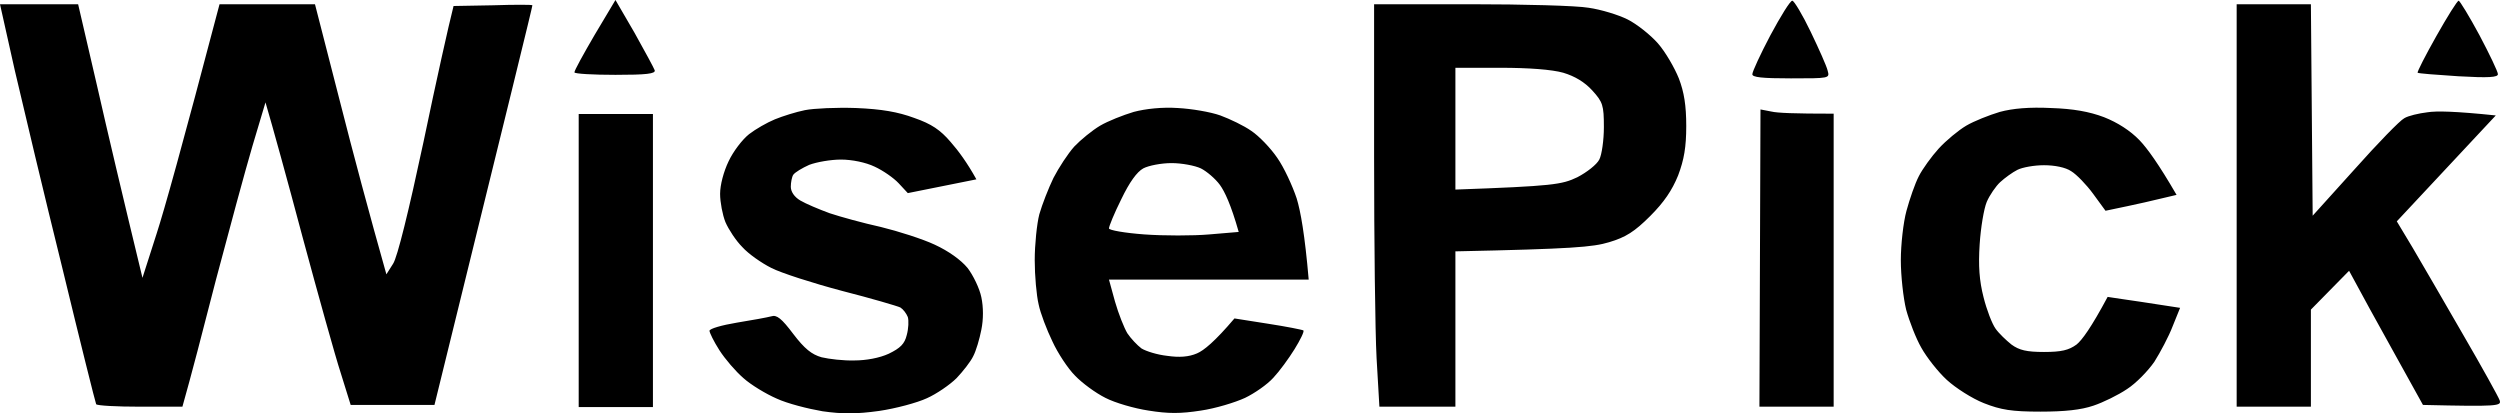 <svg xmlns="http://www.w3.org/2000/svg" width="756" height="125" viewBox="0 0 756 125" fill="none"><path fill-rule="evenodd" clip-rule="evenodd" d="M186.116 0L191.888 9.928C194.989 15.48 197.768 20.604 197.982 21.245C198.303 22.312 195.416 22.633 186.116 22.633C179.381 22.633 173.715 22.312 173.715 21.885C173.608 21.458 176.388 16.441 179.809 10.569L186.116 0ZM541.991 0.214C542.526 0.214 545.091 4.484 547.55 9.608C550.009 14.732 552.361 19.964 552.681 21.352C553.323 23.7 553.323 23.7 541.564 23.7C532.905 23.7 529.805 23.38 529.911 22.419C529.911 21.672 532.37 16.334 535.363 10.676C538.463 4.911 541.35 0.214 541.991 0.214ZM743.501 0.214C743.822 0.214 746.708 4.911 749.808 10.676C752.801 16.334 755.367 21.672 755.367 22.419C755.367 23.38 752.694 23.593 743.394 23.06C736.766 22.633 731.207 22.206 731.1 21.992C730.886 21.779 733.452 16.761 736.766 10.889C740.08 5.018 743.073 0.214 743.501 0.214ZM0 1.281H23.625L29.398 26.155C32.498 39.821 36.881 58.396 43.081 84.018L47.357 70.673C49.709 63.414 54.947 44.731 66.386 1.281H95.249L102.732 30.426C106.795 46.439 111.712 64.802 116.843 82.95L118.875 79.748C120.157 77.826 123.578 63.948 128.068 42.916C131.917 24.447 135.658 7.687 137.155 1.815L149.021 1.601C155.649 1.388 160.994 1.388 160.994 1.601C161.101 1.708 154.366 29.038 131.382 122.451H106.046L103.053 112.842C101.343 107.611 96.212 89.142 91.508 71.741C86.911 54.446 82.421 38.219 80.283 30.96L76.328 44.197C74.19 51.457 69.272 69.606 65.317 84.552C61.468 99.605 57.62 114.337 55.161 122.984H42.333C35.278 122.984 29.398 122.664 29.077 122.237C28.863 121.81 24.267 103.448 18.922 81.349C13.47 59.357 7.056 32.347 4.49 21.352L0 1.281ZM676.367 1.281H698.816L699.351 65.229L712.072 51.137C719.02 43.343 725.755 36.404 727.038 35.764C728.214 35.016 731.421 34.269 734.094 33.949C736.766 33.522 742.432 33.629 754.726 34.91L724.793 66.937L729.604 74.944C732.169 79.321 739.011 91.064 744.784 101.099C750.556 111.028 755.581 120.102 755.901 121.063C756.436 122.771 755.581 122.984 732.704 122.451L723.831 106.437C718.913 97.576 713.889 88.502 710.361 81.883L698.816 93.626V122.984H676.367V1.281ZM258.916 32.668C266.613 32.988 271.53 33.842 276.448 35.657C281.686 37.472 284.358 39.287 287.458 42.916C289.81 45.585 292.483 49.215 295.262 54.233L274.523 58.396L271.744 55.407C270.247 53.806 267.04 51.564 264.475 50.389C261.802 49.108 257.633 48.254 254.319 48.254C251.219 48.254 246.943 49.002 244.698 49.856C242.56 50.816 240.422 52.098 239.887 52.845C239.46 53.485 239.139 55.194 239.139 56.475C239.139 57.969 240.208 59.571 242.025 60.638C243.629 61.599 247.691 63.307 250.898 64.481C254.105 65.549 261.054 67.471 266.399 68.645C271.637 69.926 279.013 72.275 282.648 73.983C286.817 75.904 290.559 78.573 292.59 81.029C294.3 83.271 296.224 87.221 296.759 89.89C297.4 92.879 297.4 96.615 296.759 99.711C296.224 102.487 295.155 106.117 294.3 107.718C293.552 109.319 291.2 112.309 289.276 114.337C287.245 116.365 283.182 119.141 280.296 120.422C277.303 121.81 270.889 123.518 265.864 124.265C258.916 125.226 254.853 125.226 248.76 124.372C244.377 123.625 238.07 122.024 234.863 120.529C231.656 119.141 227.059 116.365 224.814 114.337C222.462 112.309 219.255 108.572 217.545 105.903C215.834 103.234 214.552 100.565 214.552 100.032C214.552 99.391 218.293 98.323 222.783 97.576C227.38 96.829 232.083 95.975 233.259 95.654C234.863 95.121 236.359 96.295 239.887 100.992C243.308 105.476 245.446 107.184 248.439 108.038C250.684 108.572 255.174 109.106 258.381 108.999C261.909 108.999 265.971 108.252 268.751 106.971C272.278 105.263 273.561 103.982 274.203 101.313C274.737 99.391 274.844 96.936 274.523 95.868C274.096 94.8 273.134 93.519 272.278 92.986C271.423 92.559 263.406 90.21 254.64 87.968C245.767 85.619 236.146 82.523 233.259 81.029C230.266 79.534 226.311 76.758 224.493 74.73C222.569 72.808 220.324 69.392 219.362 67.15C218.507 65.015 217.759 61.172 217.759 58.61C217.759 55.941 218.828 51.884 220.324 48.788C221.714 45.799 224.493 42.169 226.525 40.568C228.449 39.073 231.977 37.045 234.328 36.084C236.68 35.123 240.742 33.842 243.415 33.308C246.088 32.775 253.036 32.454 258.916 32.668ZM356.196 32.668C360.259 32.881 366.031 33.842 369.024 34.91C371.911 35.977 376.187 38.006 378.432 39.607C380.677 41.102 384.204 44.731 386.236 47.721C388.267 50.603 390.832 56.154 392.115 59.998C393.291 63.841 394.574 70.887 395.75 84.552H335.35L337.168 91.171C338.237 94.907 339.947 99.177 340.909 100.779C341.978 102.38 343.903 104.409 345.185 105.369C346.575 106.223 349.996 107.291 352.989 107.611C356.624 108.145 359.51 107.932 361.969 106.864C364 106.01 367.314 103.341 373.301 96.295L383.456 97.896C389.015 98.751 393.826 99.711 394.146 99.925C394.467 100.245 393.184 102.807 391.474 105.583C389.763 108.359 386.877 112.309 385.06 114.23C383.242 116.259 379.394 118.928 376.508 120.315C373.514 121.703 367.528 123.518 363.145 124.159C356.945 125.12 353.31 125.12 347.323 124.159C343.047 123.518 337.168 121.81 334.281 120.315C331.288 118.821 327.226 115.832 325.088 113.59C322.95 111.455 319.85 106.757 318.246 103.234C316.536 99.711 314.612 94.694 314.077 92.025C313.436 89.356 312.901 83.377 312.901 78.68C312.901 73.983 313.542 67.684 314.291 64.802C315.146 61.812 317.07 56.902 318.567 53.806C320.17 50.71 322.95 46.439 324.874 44.304C326.798 42.276 330.326 39.393 332.678 38.006C335.03 36.618 339.627 34.803 342.834 33.842C346.468 32.881 351.493 32.347 356.196 32.668ZM339.092 60.211C336.954 64.481 335.35 68.431 335.35 69.072C335.35 69.606 340.161 70.46 346.041 70.887C351.92 71.314 360.793 71.314 365.711 70.887L374.583 70.139C372.231 61.812 370.307 57.862 368.918 55.941C367.528 54.019 364.855 51.777 363.145 50.923C361.328 50.069 357.372 49.322 354.272 49.322C351.172 49.322 347.323 50.069 345.72 50.923C343.796 51.991 341.551 55.087 339.092 60.211ZM620.243 32.668C626.871 32.881 631.789 33.735 636.279 35.443C640.341 37.045 644.189 39.5 646.969 42.383C649.321 44.838 652.741 49.535 658.193 58.93L654.131 59.891C651.993 60.425 647.076 61.599 636.706 63.734L632.965 58.61C630.933 55.834 627.94 52.738 626.337 51.777C624.626 50.603 621.312 49.962 618.105 49.962C615.112 49.962 611.584 50.603 610.088 51.35C608.591 52.097 606.239 53.806 604.849 55.087C603.567 56.261 601.642 59.037 600.787 61.065C599.932 63.094 598.97 68.858 598.649 73.876C598.222 80.388 598.542 84.872 599.825 89.89C600.787 93.733 602.391 97.896 603.46 99.391C604.422 100.779 606.667 102.914 608.27 104.195C610.622 105.903 612.867 106.437 618.105 106.437C623.343 106.437 625.588 105.903 627.94 104.195C629.544 102.914 632.323 99.177 637.348 89.783L641.624 90.423C643.975 90.744 648.893 91.491 659.262 93.092L657.017 98.644C655.841 101.74 653.276 106.544 651.459 109.426C649.534 112.202 645.9 115.938 643.227 117.647C640.555 119.461 635.958 121.703 633.071 122.664C629.33 123.945 624.412 124.479 617.036 124.479C608.377 124.479 605.063 123.945 599.932 121.917C596.404 120.529 591.38 117.326 588.707 114.871C586.035 112.415 582.614 108.038 581.01 105.156C579.407 102.38 577.376 97.149 576.414 93.626C575.558 90.103 574.81 83.377 574.81 78.68C574.81 73.983 575.558 67.257 576.521 63.734C577.483 60.211 579.086 55.514 580.262 53.272C581.331 51.137 584.111 47.294 586.249 44.945C588.494 42.489 592.235 39.393 594.587 38.006C596.939 36.618 601.536 34.803 604.743 33.842C608.698 32.775 613.722 32.347 620.243 32.668ZM415.527 1.281H444.604C460.639 1.281 476.781 1.708 480.416 2.349C484.157 2.882 489.396 4.484 492.175 5.872C494.955 7.259 499.124 10.569 501.369 13.131C503.614 15.693 506.393 20.497 507.676 23.7C509.279 27.864 509.921 31.92 509.921 38.112C509.921 44.411 509.279 48.254 507.462 53.058C505.645 57.542 503.186 61.172 499.017 65.335C494.313 70.033 491.641 71.741 486.616 73.236C481.699 74.73 475.498 75.264 440.114 76.011V122.984H417.13L416.275 108.252C415.847 100.245 415.527 72.808 415.527 47.4V1.281ZM440.114 57.329C469.726 56.261 472.291 55.834 476.995 53.592C479.881 52.097 482.875 49.749 483.623 48.254C484.371 46.866 485.013 42.383 485.013 38.433C485.013 31.814 484.692 30.853 481.485 27.33C479.204 24.839 476.282 23.06 472.719 21.992C469.298 21.031 462.35 20.497 453.691 20.497H440.114V57.329ZM532.37 33.095L535.684 33.735C537.501 34.162 542.419 34.376 554.499 34.376V122.984H532.049L532.37 33.095ZM174.998 34.483H197.447V123.091H174.998V34.483Z" fill="black"></path></svg>